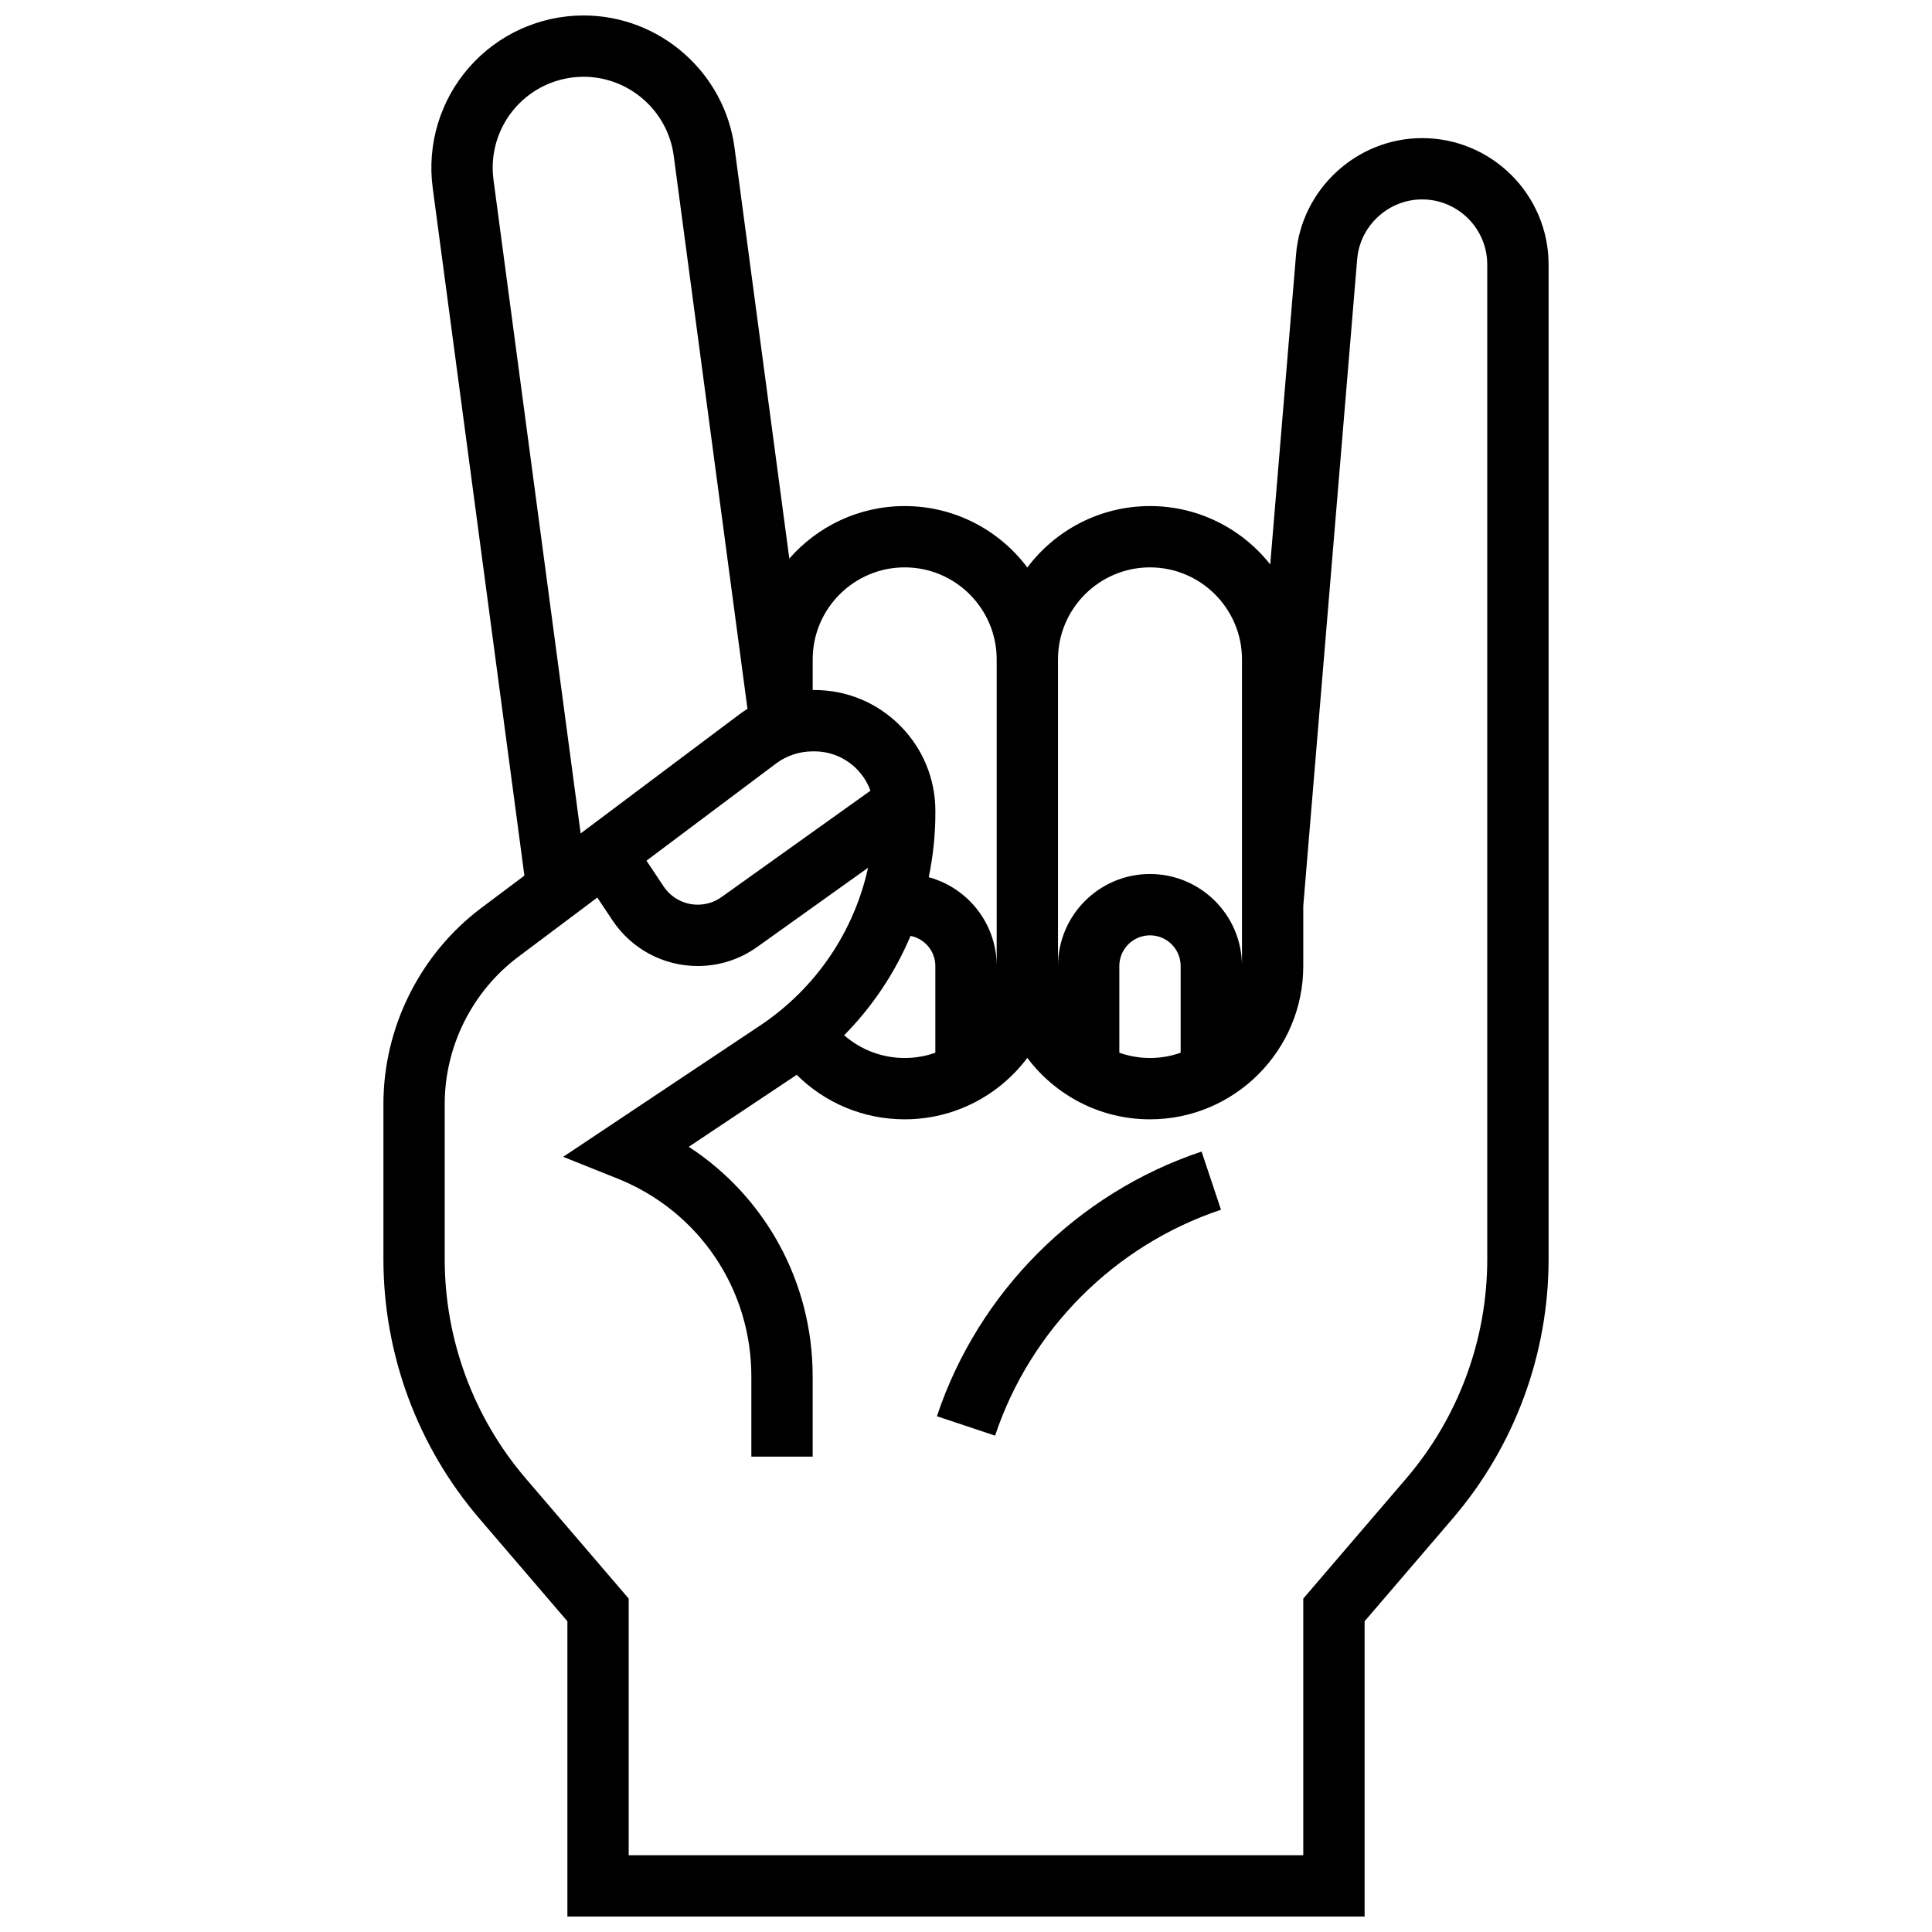 <?xml version="1.0" encoding="UTF-8"?>
<!-- Uploaded to: SVG Repo, www.svgrepo.com, Generator: SVG Repo Mixer Tools -->
<svg width="800px" height="800px" version="1.1" viewBox="144 144 512 512" xmlns="http://www.w3.org/2000/svg">
 <defs>
  <clipPath id="a">
   <path d="m245 148.09h310v503.81h-310z"/>
  </clipPath>
 </defs>
 <path d="m392.29 519.32 15.418 5.141c9.371-28.117 31.754-50.496 59.867-59.867l-5.141-15.418c-32.941 10.98-59.164 37.203-70.145 70.145z"/>
 <g clip-path="url(#a)">
  <path d="m520.88 180.6c-17.293 0-31.965 13.496-33.402 30.727l-6.856 82.25c-7.445-9.41-18.957-15.465-31.863-15.465-13.277 0-25.086 6.402-32.504 16.281-7.418-9.879-19.227-16.281-32.504-16.281-12.184 0-23.125 5.398-30.574 13.918l-14.523-108.92c-2.664-19.961-19.855-35.012-39.992-35.012-11.629 0-22.695 5.019-30.355 13.77-7.66 8.75-11.172 20.379-9.637 31.91l24.301 182.27-11.363 8.523c-16.277 12.207-25.996 31.645-25.996 52v41.125c0 25.199 9.031 49.613 25.43 68.746l23.324 27.211v78.254h211.27v-78.254l23.324-27.211c16.402-19.133 25.434-43.547 25.434-68.746v-263.58c0-18.48-15.035-33.516-33.516-33.516zm-72.121 113.76c13.441 0 24.379 10.938 24.379 24.379v81.258c0-13.441-10.934-24.379-24.379-24.379-13.441 0-24.379 10.938-24.379 24.379v-81.258c0-13.441 10.938-24.379 24.379-24.379zm8.125 128.62c-2.543 0.902-5.277 1.398-8.125 1.398s-5.582-0.496-8.125-1.398v-22.98c0-4.481 3.644-8.125 8.125-8.125 4.481 0 8.125 3.644 8.125 8.125zm-73.133-128.62c13.441 0 24.379 10.938 24.379 24.379v81.258c0-11.238-7.644-20.719-18.004-23.527 1.152-5.562 1.758-11.285 1.758-17.094v-0.43c0-8.57-3.336-16.625-9.395-22.688s-14.117-9.398-22.688-9.398h-0.344c-0.027 0-0.055 0.004-0.086 0.004v-8.125c0-13.441 10.938-24.379 24.379-24.379zm-34.129 52.008c2.832-2.125 6.234-3.25 9.836-3.25h0.344c4.231 0 8.203 1.648 11.195 4.637 1.664 1.664 2.898 3.644 3.676 5.793l-39.445 28.172c-1.855 1.328-4.039 2.027-6.32 2.027-3.641 0-7.023-1.809-9.043-4.84l-4.543-6.816zm35.676 45.656c3.742 0.727 6.578 4.023 6.578 7.977v22.98c-2.543 0.902-5.277 1.398-8.125 1.398-6 0-11.656-2.188-16.043-6.027 7.519-7.621 13.477-16.559 17.59-26.328zm-110.52-200.4c-0.918-6.883 1.18-13.828 5.754-19.055 4.574-5.223 11.18-8.223 18.125-8.223 12.027 0 22.293 8.988 23.883 20.91l19.547 146.59c-0.754 0.477-1.496 0.984-2.219 1.523l-41.992 31.496zm263.36 286.07c0 21.324-7.641 41.98-21.52 58.172l-27.238 31.773v68.016h-178.77v-68.012l-27.234-31.777c-13.879-16.191-21.523-36.852-21.523-58.172v-41.125c0-15.266 7.289-29.844 19.496-39l20.941-15.707 4.043 6.062c5.043 7.562 13.48 12.078 22.566 12.078 5.688 0 11.137-1.746 15.762-5.051l29.379-20.984c-3.719 16.934-13.836 31.961-28.605 41.809l-52.188 34.793 14.344 5.738c21.578 8.625 35.523 29.219 35.523 52.461v21.25h16.25v-21.25c0-24.992-12.523-47.609-32.836-60.859l27.922-18.613c0.23-0.152 0.449-0.312 0.676-0.465 7.531 7.492 17.734 11.801 28.617 11.801 13.277 0 25.086-6.402 32.504-16.281 7.418 9.879 19.227 16.281 32.504 16.281 22.402 0 40.629-18.227 40.629-40.629v-15.918l14.285-171.41c0.738-8.875 8.297-15.828 17.207-15.828 9.52 0 17.266 7.746 17.266 17.266z"/>
 </g>
</svg>